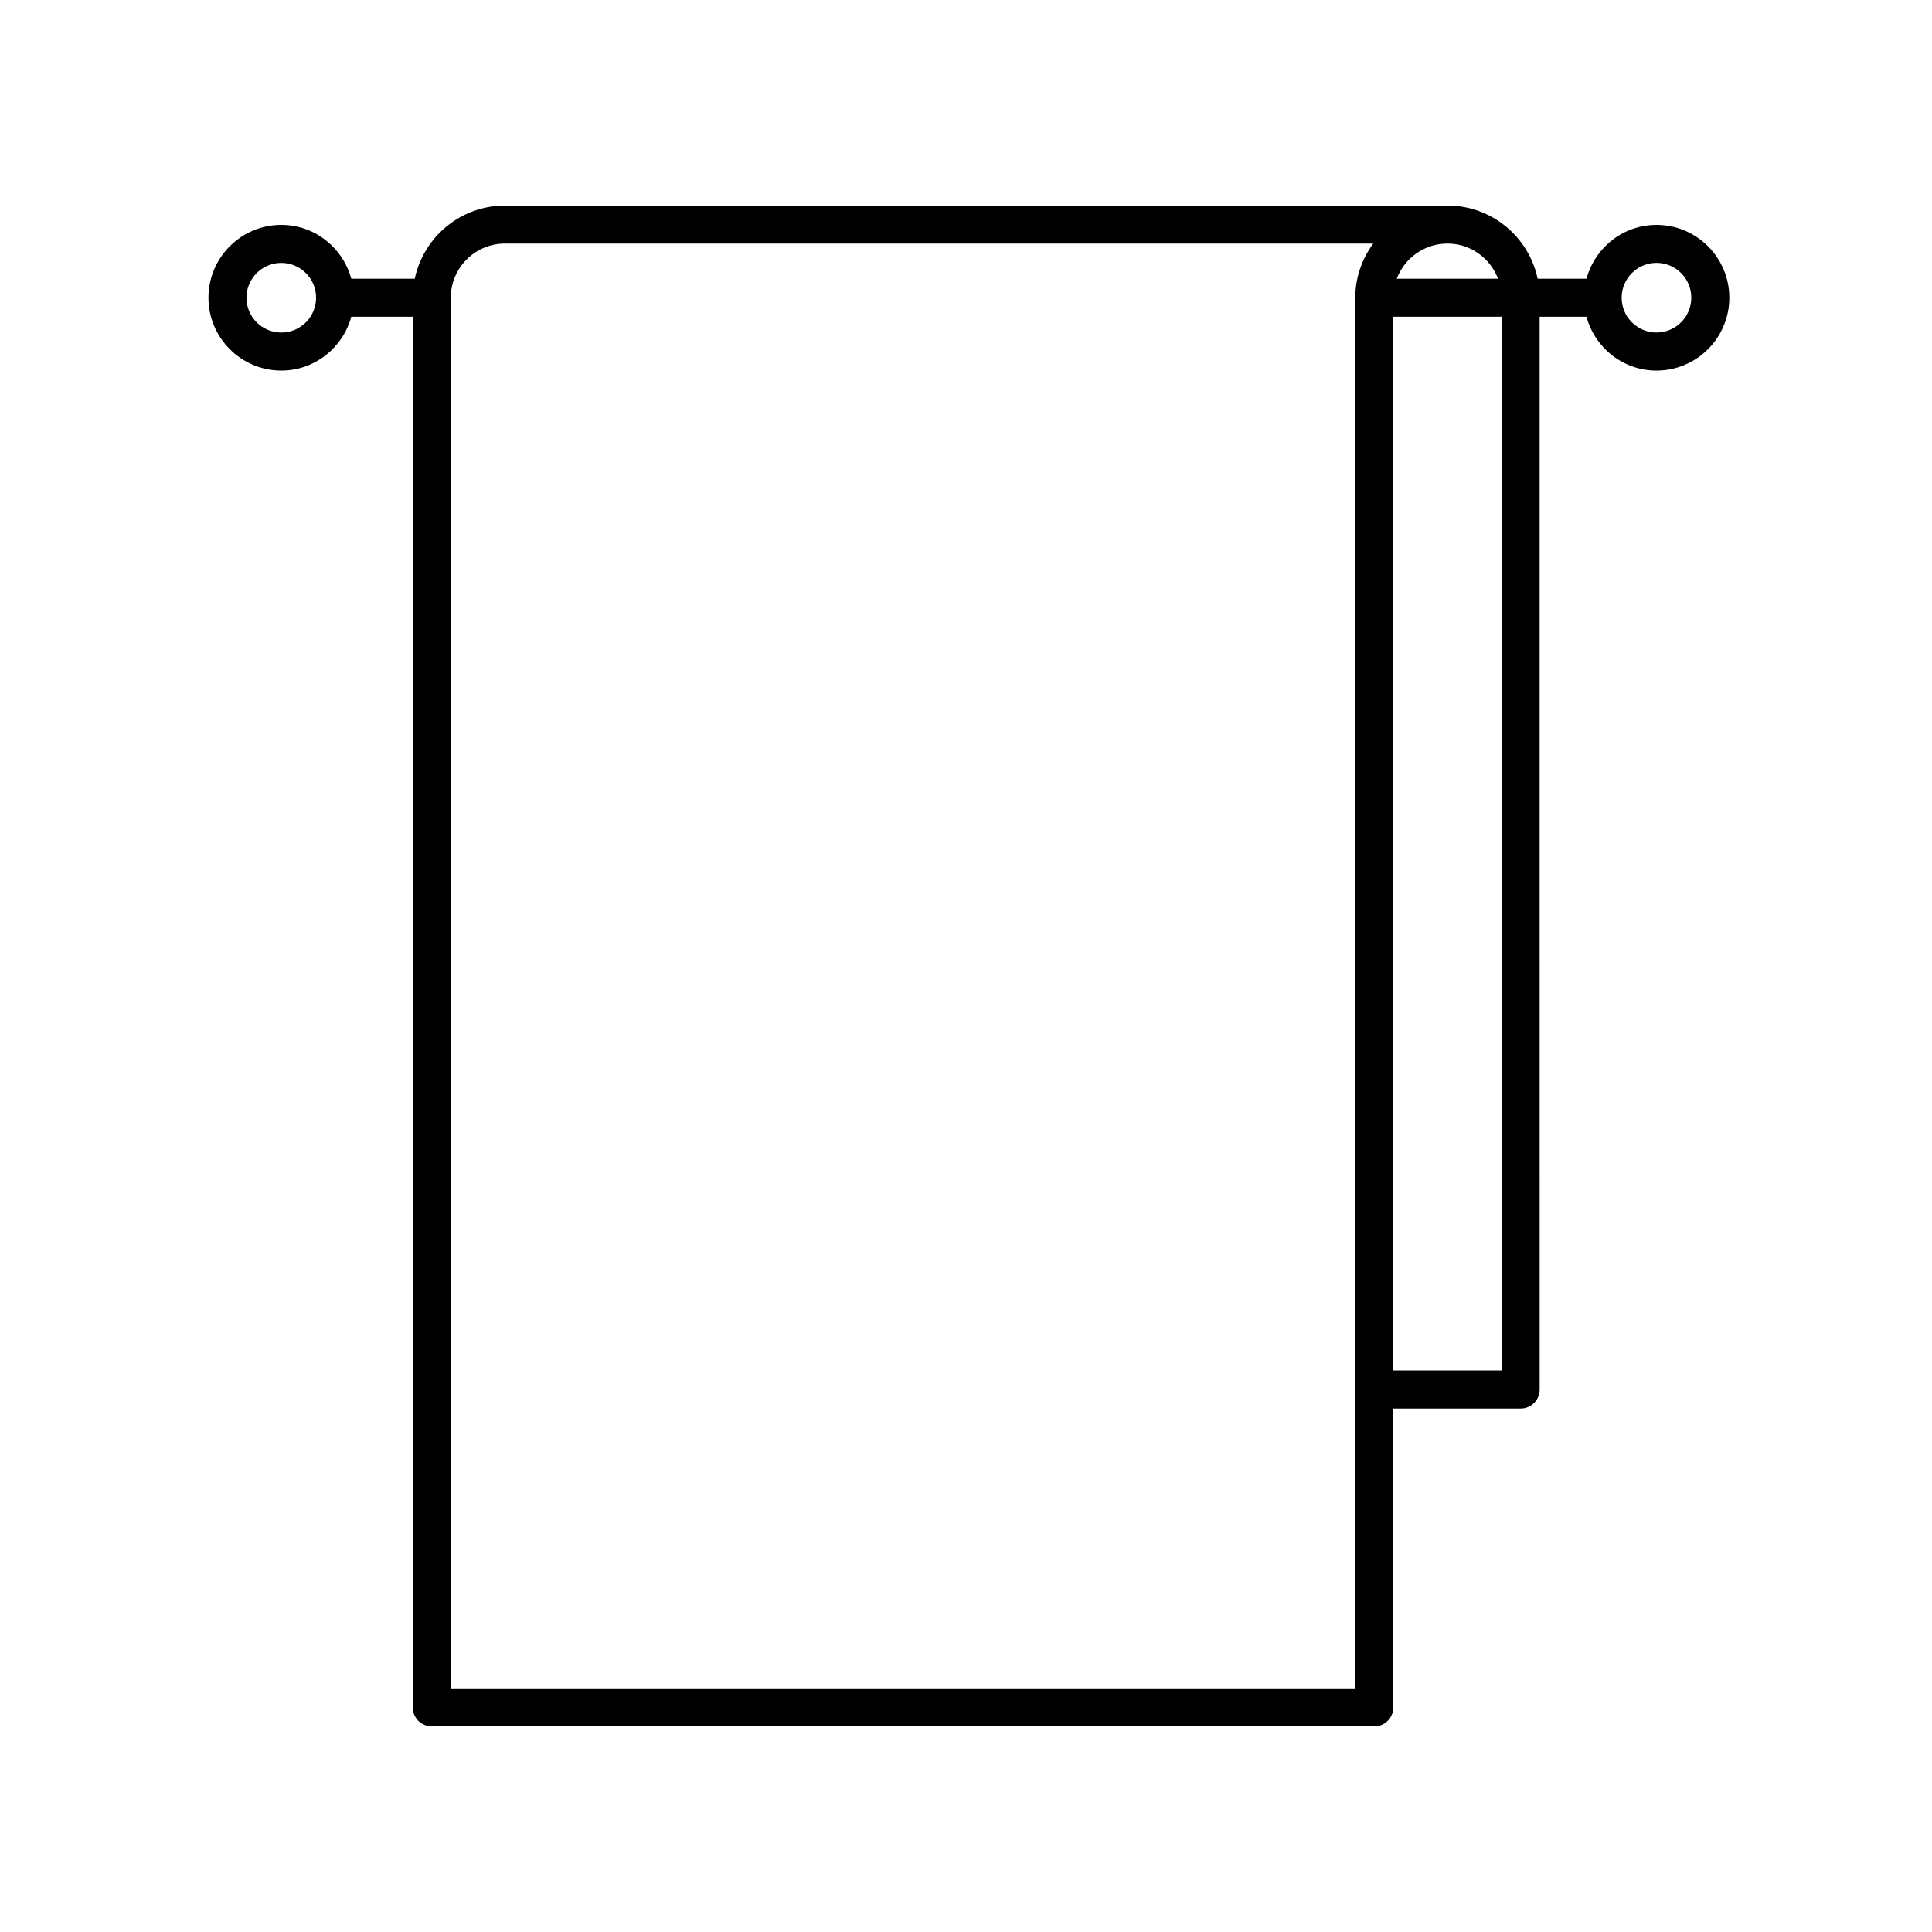 <?xml version="1.0" encoding="UTF-8"?>
<!-- Uploaded to: SVG Repo, www.svgrepo.com, Generator: SVG Repo Mixer Tools -->
<svg fill="#000000" width="800px" height="800px" version="1.1" viewBox="144 144 512 512" xmlns="http://www.w3.org/2000/svg">
 <path d="m582.99 203.6c-8.891 0-16.324 6.07-18.555 14.27h-12.941c-2.328-11.062-12.152-19.395-23.898-19.395h-249.77c-11.742 0-21.582 8.328-23.91 19.391h-16.82c-2.231-8.191-9.664-14.27-18.551-14.27-10.645 0-19.305 8.66-19.305 19.305 0 10.645 8.66 19.305 19.305 19.305 8.887 0 16.32-6.07 18.551-14.27h16.297v368.55c0 2.781 2.254 5.039 5.039 5.039h249.77c2.785 0 5.039-2.258 5.039-5.039v-79.188h33.746c2.785 0 5.039-2.258 5.039-5.039l-0.004-284.32h12.41c2.231 8.191 9.664 14.27 18.555 14.27 10.641 0 19.301-8.66 19.301-19.305 0-10.648-8.656-19.305-19.301-19.305zm-41.996 14.266h-26.84c2.047-5.438 7.301-9.316 13.441-9.316 6.137 0 11.348 3.891 13.398 9.316zm-322.45 14.266c-5.09 0-9.23-4.141-9.23-9.23s4.141-9.23 9.23-9.23 9.227 4.141 9.227 9.23c-0.004 5.09-4.137 9.23-9.227 9.23zm284.62 359.31h-239.7v-368.54c0-7.914 6.438-14.355 14.359-14.355h230.1c-2.957 4.039-4.762 8.973-4.762 14.355l-0.004 368.54zm10.078-84.227v-279.28h28.707v279.28zm69.742-275.09c-5.09 0-9.23-4.141-9.23-9.23s4.141-9.23 9.23-9.23c5.09 0 9.227 4.141 9.227 9.23s-4.137 9.23-9.227 9.23z"/>
</svg>